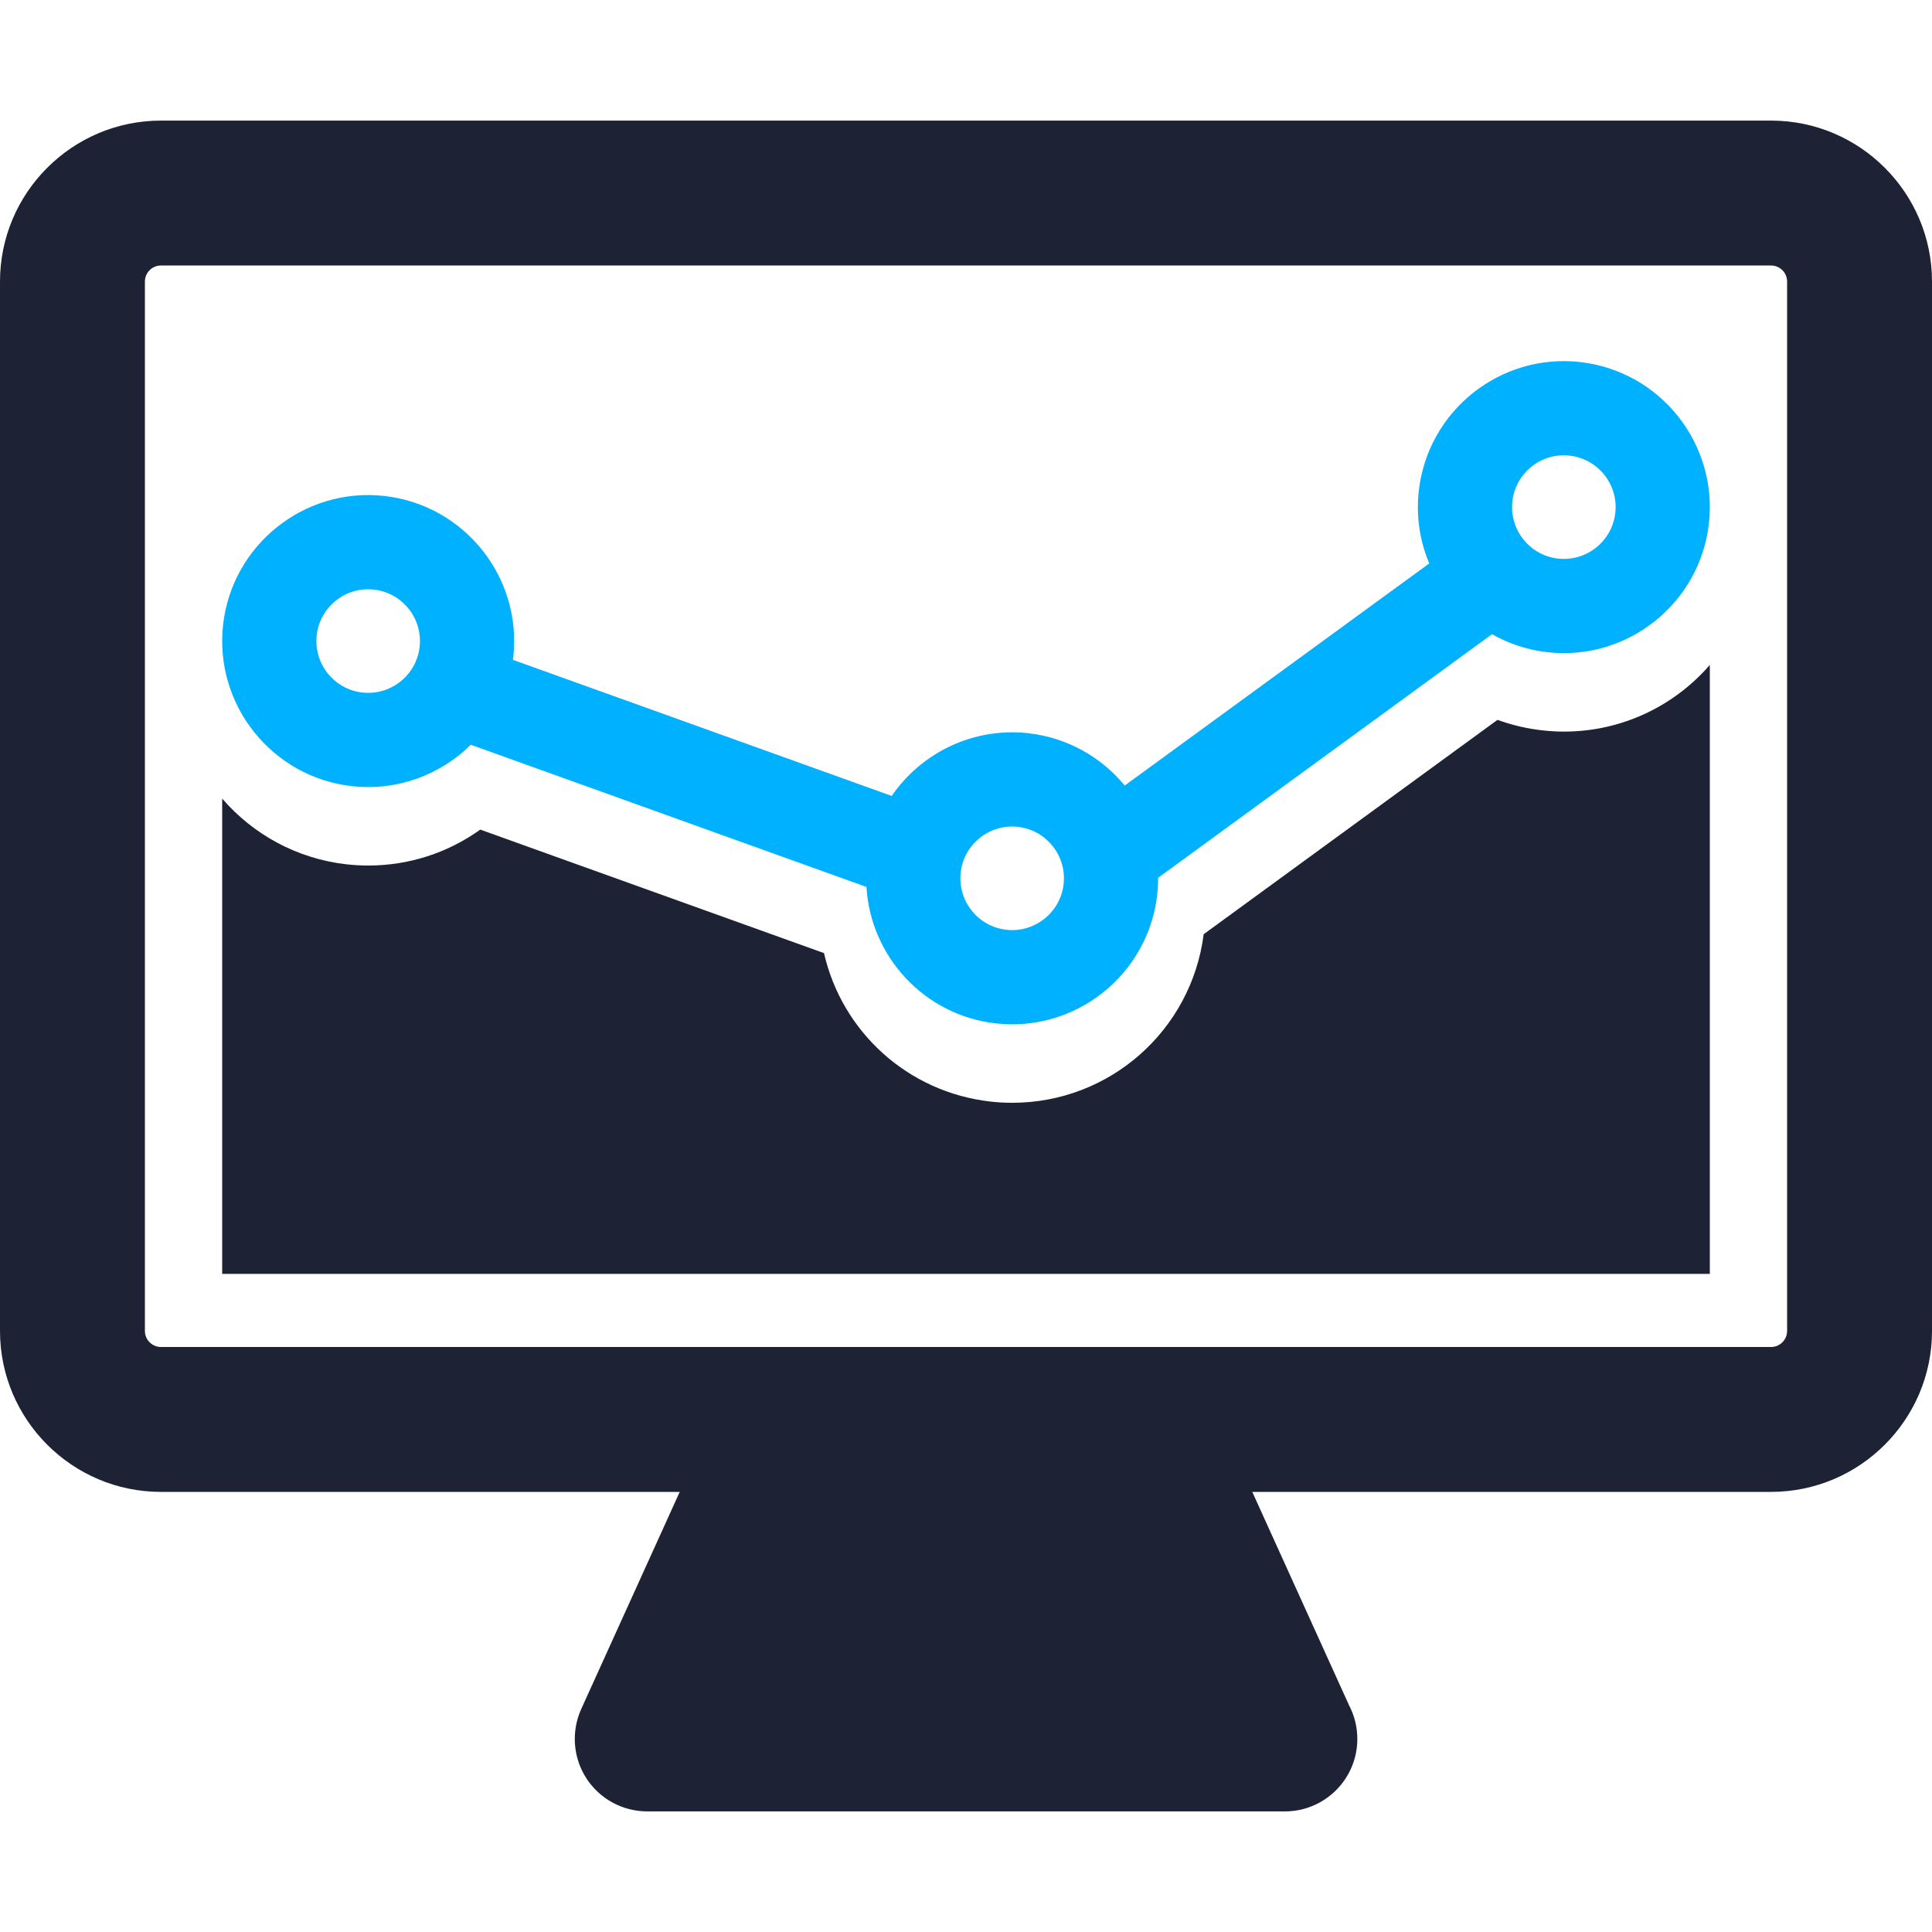 <svg width="40" height="40" viewBox="0 0 40 40" fill="none" xmlns="http://www.w3.org/2000/svg">
<path d="M36.669 2.497H3.332C1.495 2.497 0 3.992 0 5.829V27.556C0 29.393 1.495 30.888 3.332 30.888H14.073L12.034 35.383C11.824 35.848 11.863 36.387 12.139 36.816C12.415 37.244 12.89 37.503 13.4 37.503H26.6C26.601 37.503 26.601 37.503 26.602 37.503C27.43 37.503 28.102 36.831 28.102 36.003C28.102 35.754 28.041 35.518 27.933 35.311L25.927 30.888H36.668C38.505 30.888 40 29.393 40 27.556V5.829C40 3.992 38.505 2.497 36.669 2.497ZM37 27.556C37 27.739 36.851 27.888 36.669 27.888H23.6H16.4H3.332C3.149 27.888 3 27.739 3 27.556V5.829C3 5.646 3.149 5.497 3.332 5.497H36.668C36.851 5.497 37 5.646 37 5.829L37 27.556Z" fill="#1D2235"/>
<path d="M7.284 16.276C8.227 16.382 9.119 16.04 9.747 15.419L17.939 18.363C18.024 19.804 19.136 21.021 20.617 21.188C22.273 21.375 23.772 20.179 23.959 18.523C23.972 18.406 23.978 18.289 23.977 18.174L30.891 13.13C31.234 13.325 31.622 13.456 32.039 13.503C33.695 13.689 35.194 12.494 35.381 10.838C35.567 9.182 34.372 7.683 32.716 7.496C31.06 7.309 29.561 8.505 29.375 10.161C29.315 10.691 29.397 11.205 29.591 11.665L23.286 16.264C22.805 15.679 22.105 15.273 21.294 15.181C20.146 15.052 19.074 15.587 18.462 16.479L10.619 13.661C10.621 13.644 10.624 13.628 10.626 13.611C10.813 11.955 9.617 10.456 7.961 10.269C6.305 10.082 4.806 11.278 4.619 12.934C4.433 14.59 5.628 16.089 7.284 16.276ZM31.312 10.379C31.378 9.791 31.91 9.367 32.498 9.433C33.085 9.5 33.51 10.031 33.443 10.619C33.377 11.207 32.845 11.631 32.258 11.565C31.67 11.499 31.246 10.966 31.312 10.379ZM19.89 18.064C19.956 17.477 20.488 17.053 21.075 17.119C21.663 17.185 22.087 17.717 22.021 18.305C21.955 18.892 21.423 19.316 20.835 19.25C20.248 19.184 19.824 18.652 19.89 18.064ZM6.557 13.152C6.623 12.565 7.155 12.14 7.743 12.207C8.33 12.273 8.754 12.805 8.688 13.392C8.622 13.98 8.09 14.404 7.503 14.338C6.915 14.272 6.491 13.74 6.557 13.152Z" fill="#00B1FF"/>
<path d="M32.38 15.147C32.23 15.147 32.079 15.138 31.93 15.121C31.611 15.085 31.301 15.012 31.004 14.904L24.921 19.342C24.666 21.336 22.973 22.832 20.958 22.832C20.808 22.832 20.657 22.824 20.508 22.807C18.795 22.614 17.433 21.364 17.06 19.733L9.943 17.176C9.269 17.659 8.465 17.92 7.624 17.92H7.624C7.475 17.92 7.324 17.911 7.175 17.895C6.136 17.777 5.235 17.269 4.6 16.534V26.374H35.4V13.767C34.664 14.616 33.579 15.147 32.38 15.147Z" fill="#1D2235"/>
</svg>
